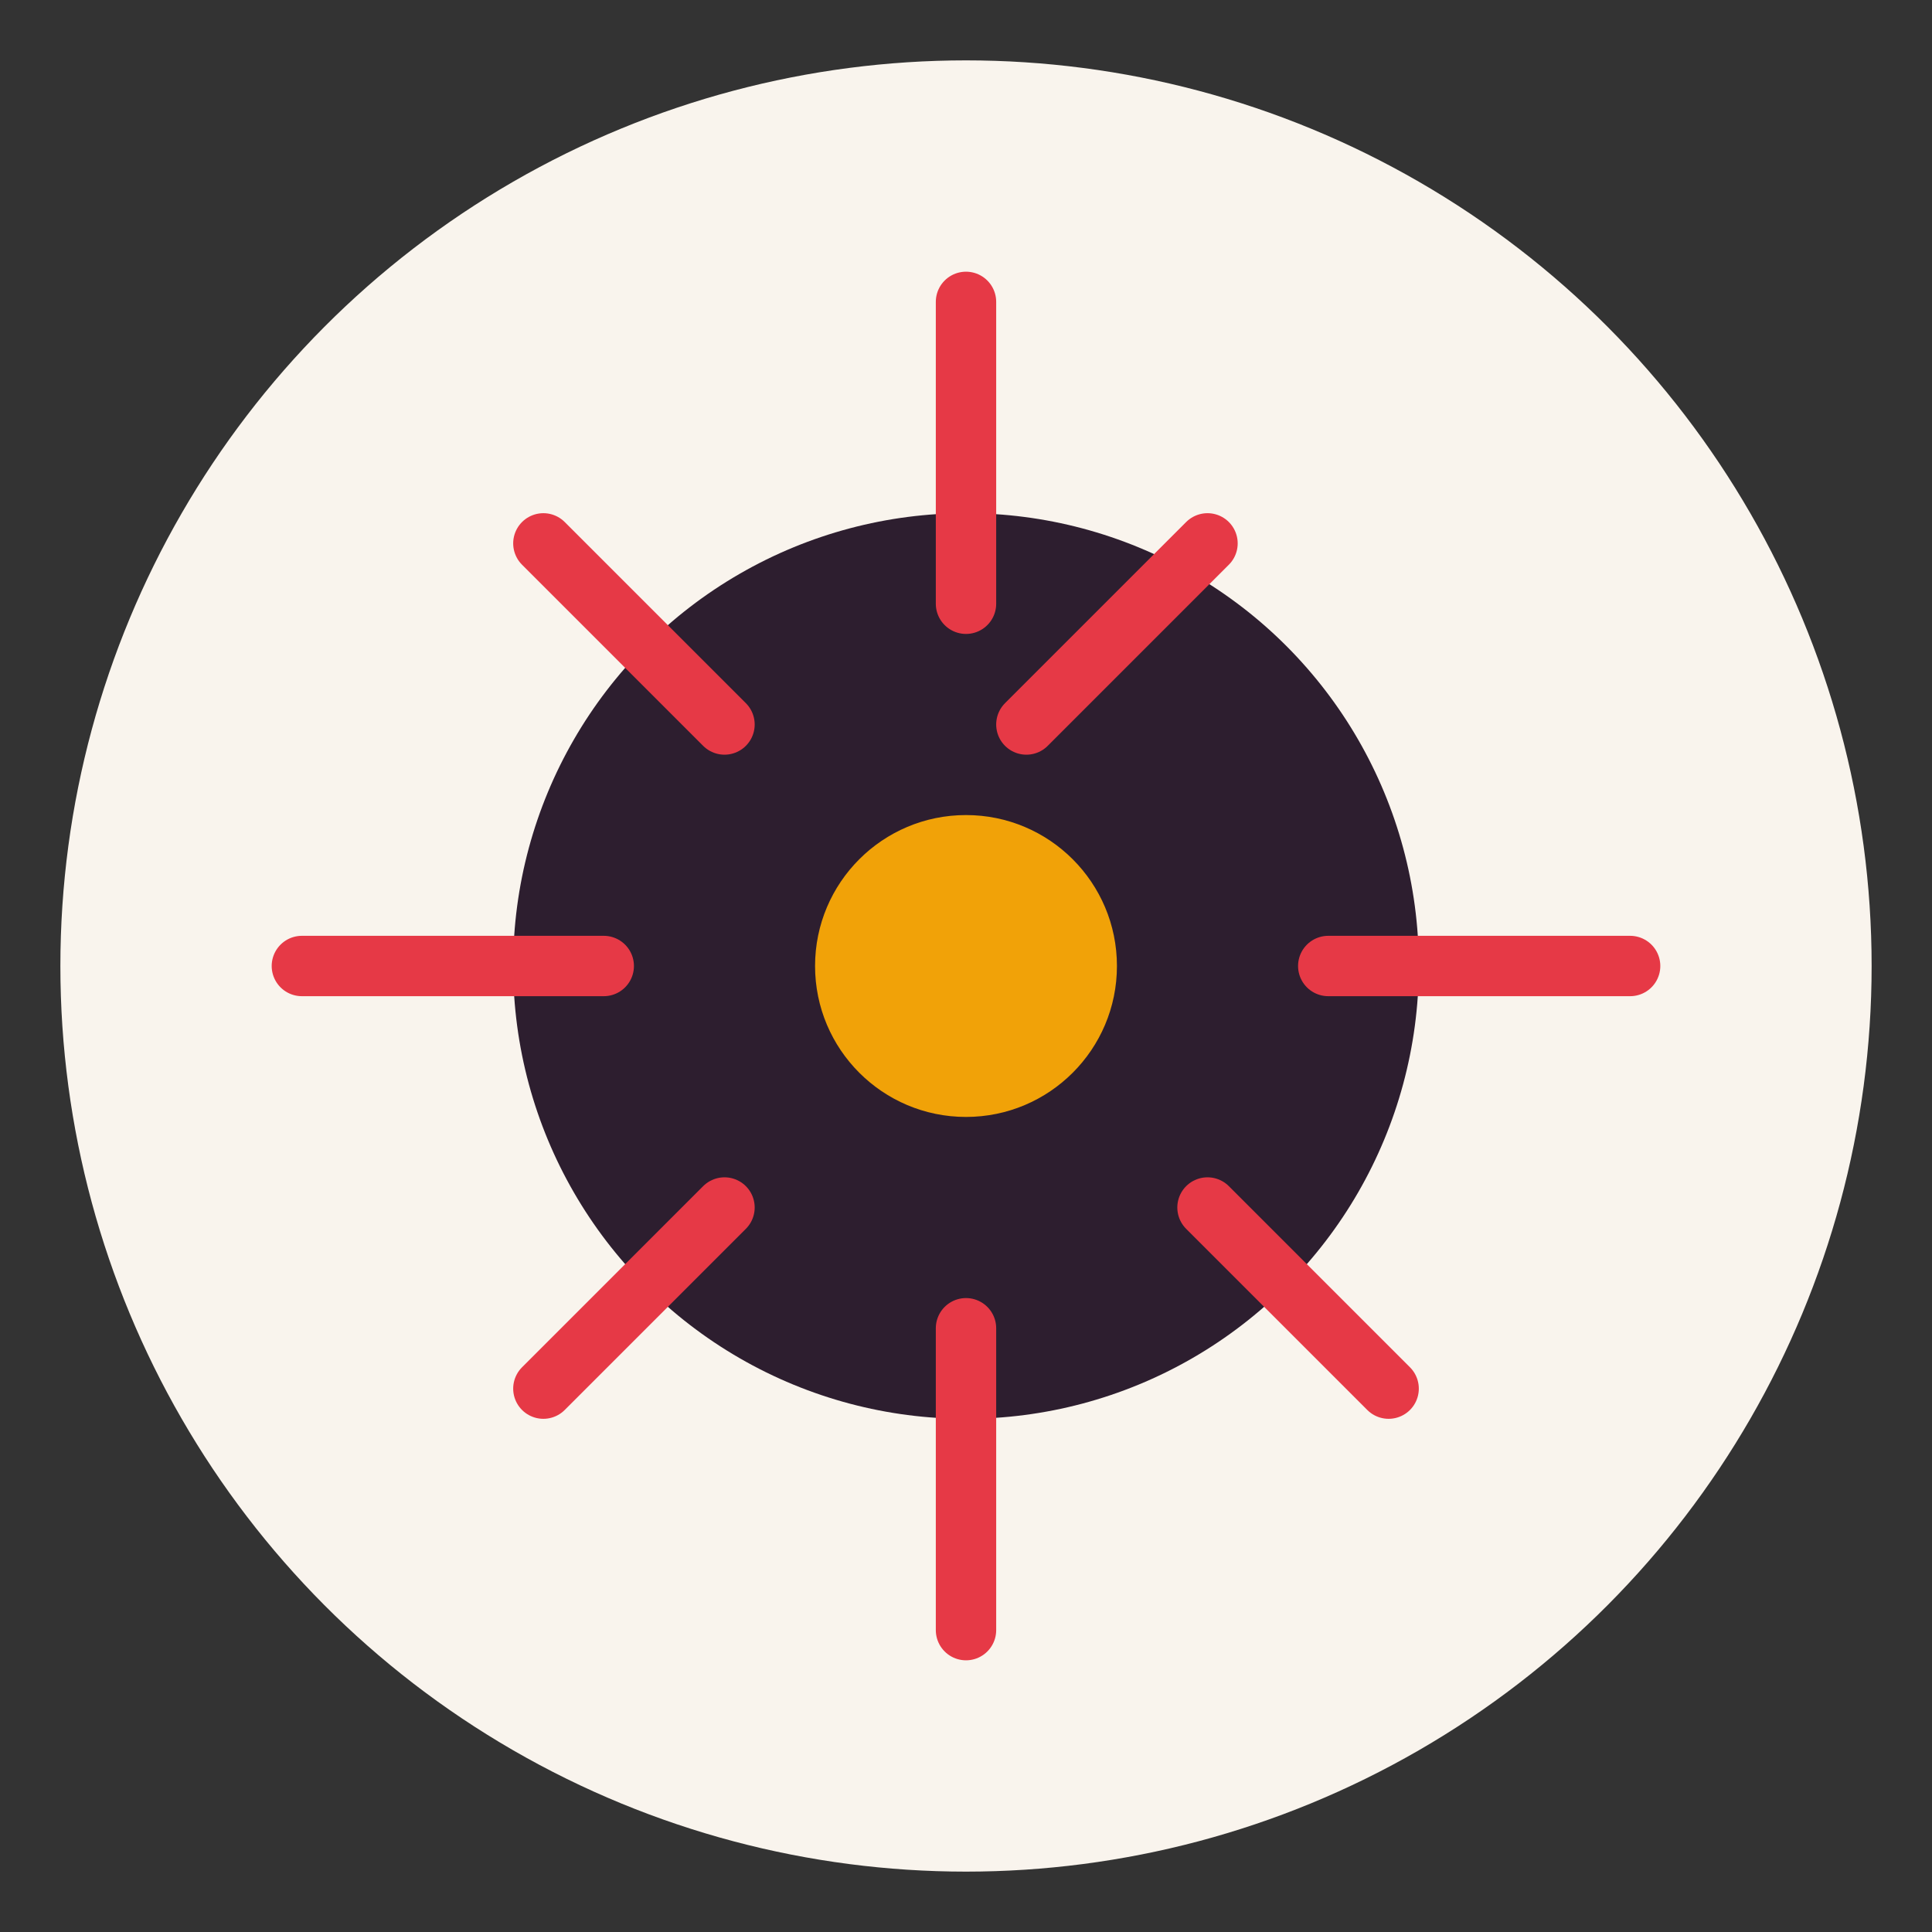 <svg xmlns="http://www.w3.org/2000/svg" viewBox="0 0 64 64">
  <rect x="0" y="0" width="64" height="64" fill="#333333" stroke="none"/>
  <circle cx="32" cy="32" r="30" fill="#F9F4ED"/>
  <circle cx="32" cy="32" r="15" fill="#2D1E2F"/>
  <circle cx="32" cy="32" r="5" fill="#F1A208"/>
  <path d="M10 32 H20 M44 32 H54 M32 10 V20 M32 44 V54" stroke="#E63946" stroke-width="2" stroke-linecap="round"/>
  <path d="M18 18 L24 24 M40 18 L34 24 M18 46 L24 40 M46 46 L40 40" stroke="#E63946" stroke-width="2" stroke-linecap="round"/>
</svg> 